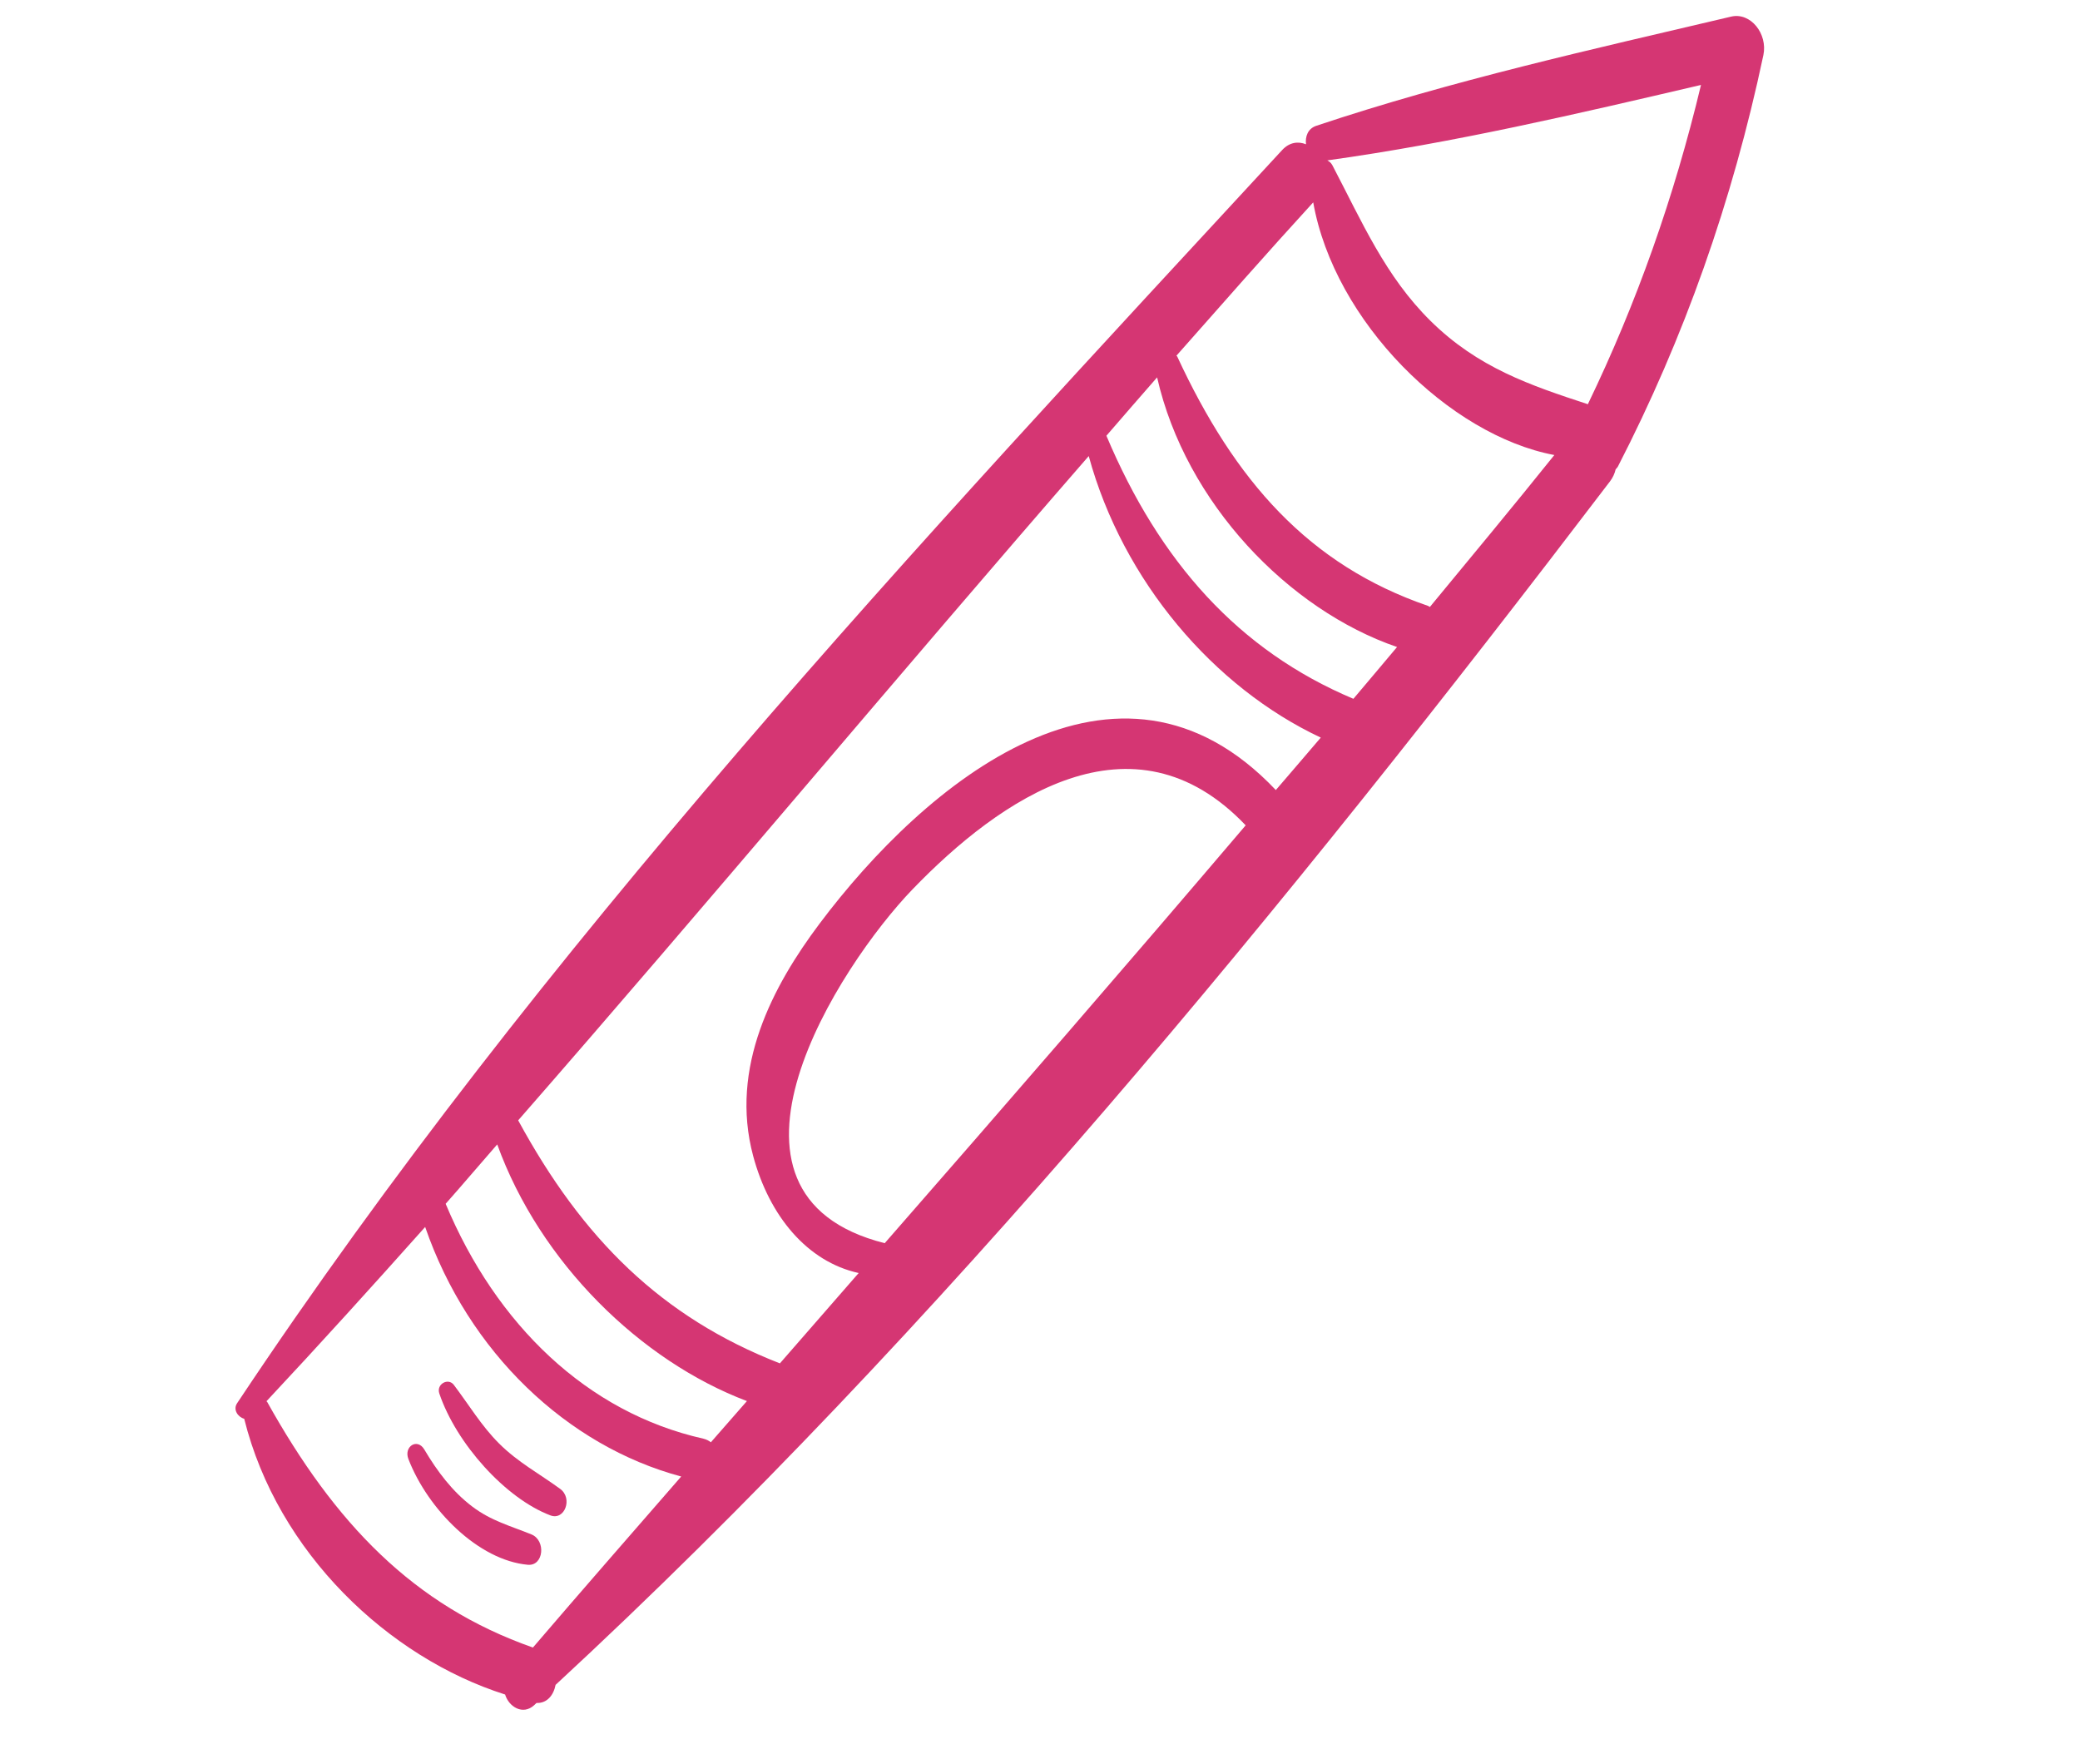<svg width="79" height="67" viewBox="0 0 79 67" fill="none" xmlns="http://www.w3.org/2000/svg">
<path d="M65.75 0.631C60.468 1.875 55.15 3.054 49.994 4.777C49.667 4.887 49.569 5.19 49.603 5.479C49.307 5.363 48.978 5.395 48.695 5.701C34.862 20.674 20.559 35.918 9.006 53.29C8.838 53.54 9.043 53.82 9.275 53.881C10.541 58.971 14.759 62.95 19.184 64.353C19.325 64.819 19.857 65.151 20.288 64.759C20.318 64.731 20.348 64.702 20.377 64.674C20.775 64.691 21.024 64.384 21.102 63.986C35.713 50.477 48.852 34.425 61.149 18.281C61.259 18.137 61.326 17.983 61.364 17.824C61.391 17.786 61.425 17.764 61.449 17.718C63.961 12.838 65.795 7.662 66.975 2.092C67.144 1.283 66.49 0.457 65.75 0.631ZM20.241 62.569C15.693 60.973 12.712 57.84 10.147 53.24C10.139 53.227 10.128 53.228 10.119 53.217C12.154 51.042 14.158 48.828 16.148 46.597C17.788 51.35 21.538 54.916 25.873 56.074C23.993 58.235 22.109 60.387 20.241 62.569ZM26.999 54.774C26.923 54.712 26.826 54.664 26.71 54.636C22.3 53.644 18.849 50.31 16.926 45.717C17.586 44.974 18.229 44.21 18.885 43.462C20.513 47.956 24.334 51.684 28.369 53.209C27.912 53.732 27.455 54.252 26.999 54.774ZM33.602 47.213C26.243 45.356 31.875 36.66 34.66 33.773C37.974 30.338 43.015 26.829 47.312 31.344C42.775 36.672 38.199 41.955 33.602 47.213ZM48.457 30.004C42.437 23.648 35.135 29.737 31.126 35.08C29.357 37.437 27.703 40.534 28.605 43.898C29.219 46.188 30.665 47.919 32.613 48.346C31.614 49.489 30.62 50.633 29.621 51.777C25.122 50.024 22.125 47.045 19.681 42.548C26.963 34.214 34.08 25.678 41.351 17.32C42.65 22.074 46.108 26.11 50.164 28.012C49.599 28.682 49.023 29.338 48.457 30.004ZM51.403 26.539C47.047 24.707 44.037 21.331 42.022 16.548C42.665 15.81 43.301 15.065 43.948 14.332C45.032 19.104 48.944 23.159 53.061 24.572C52.512 25.232 51.954 25.881 51.403 26.539ZM54.308 23.05C54.282 23.04 54.267 23.02 54.238 23.01C49.699 21.453 46.896 18.251 44.712 13.54C44.704 13.524 44.689 13.524 44.681 13.509C46.406 11.558 48.124 9.601 49.877 7.685C50.679 12.217 55.048 16.531 59.035 17.281C57.476 19.226 55.889 21.134 54.308 23.05ZM60.308 15.351C58.123 14.634 56.136 13.967 54.333 12.187C52.619 10.495 51.734 8.434 50.607 6.28C50.558 6.186 50.488 6.13 50.413 6.091C55.198 5.426 59.906 4.324 64.605 3.226C63.586 7.485 62.16 11.517 60.308 15.351Z" fill="#D53673"/>
<path d="M21.276 56.544C20.486 55.966 19.67 55.534 18.954 54.819C18.286 54.153 17.81 53.351 17.236 52.593C17.023 52.313 16.564 52.564 16.686 52.922C17.33 54.824 19.202 56.907 20.904 57.55C21.449 57.757 21.765 56.901 21.276 56.544Z" fill="#D53673"/>
<path d="M20.183 58.272C19.394 57.951 18.655 57.761 17.933 57.212C17.183 56.643 16.613 55.887 16.114 55.046C15.85 54.603 15.329 54.933 15.511 55.409C16.253 57.331 18.176 59.26 20.048 59.426C20.651 59.48 20.745 58.501 20.183 58.272Z" fill="#D53673"/>
</svg>
